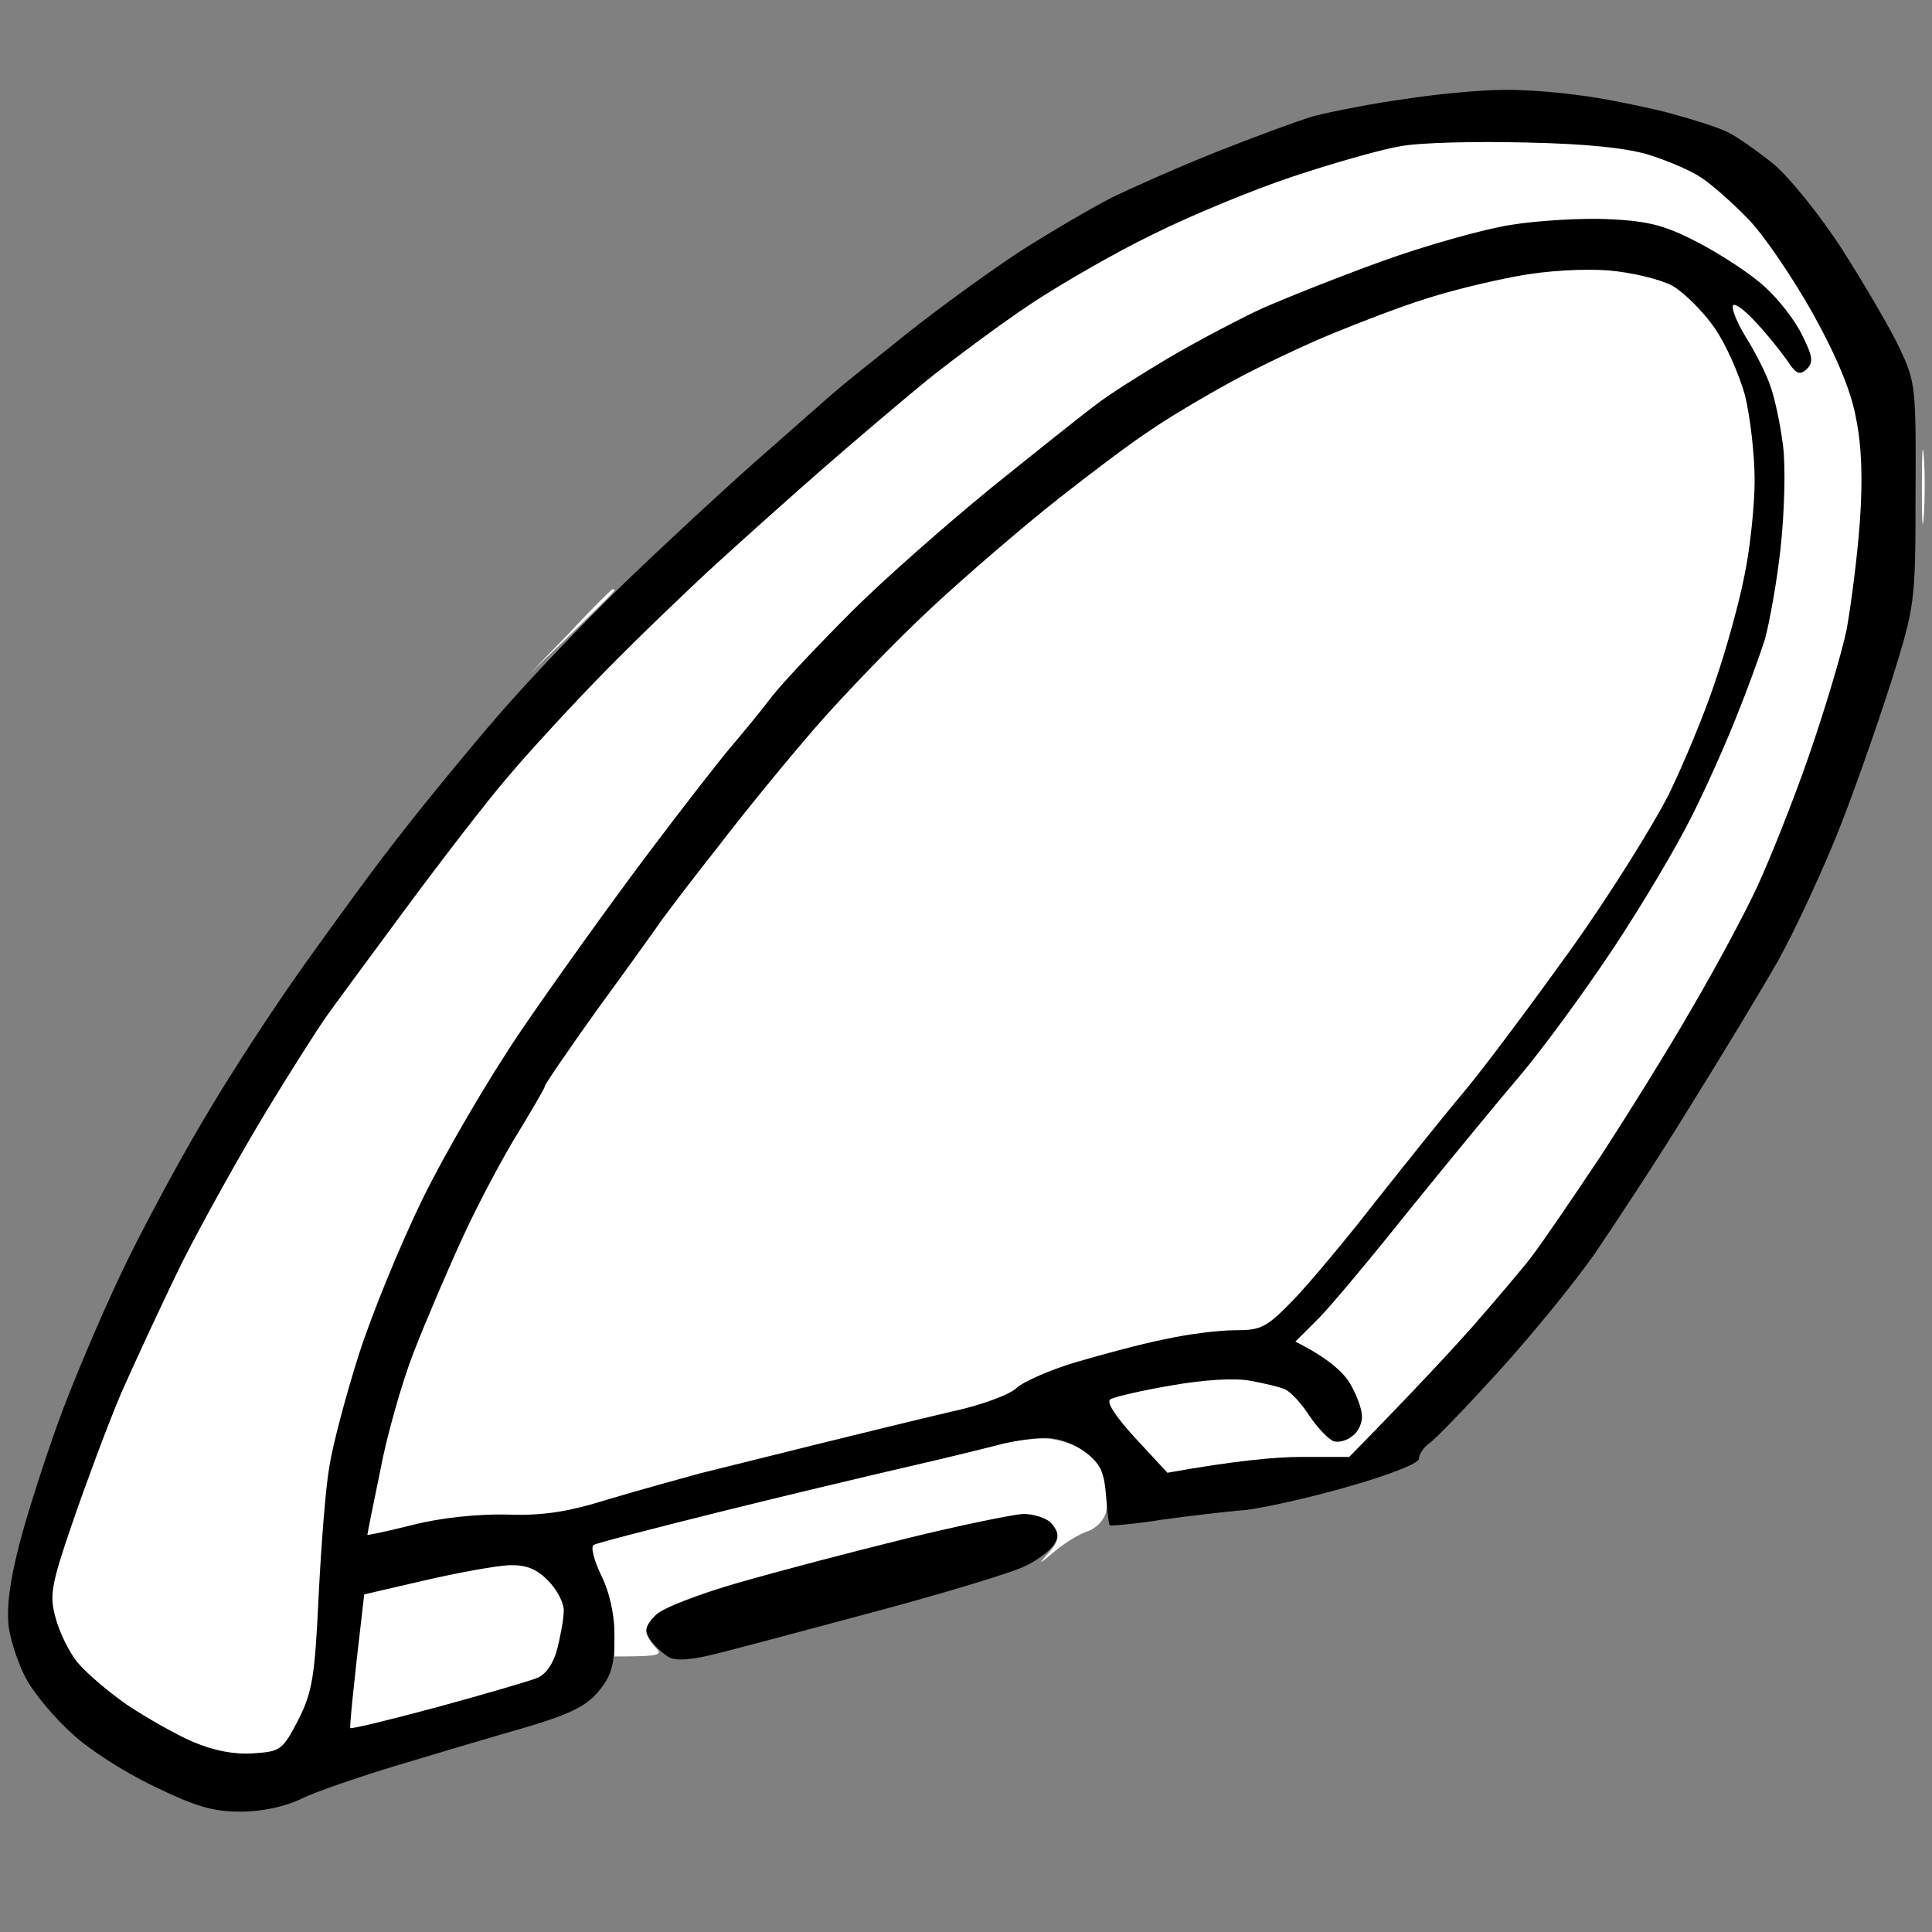 <svg version="1.2" xmlns="http://www.w3.org/2000/svg" viewBox="0 0 305 305" width="96" height="96">
	<rect x="0" y="0" width="305" height="305" fill="#808080" stroke="none"/>
	<title>New Project</title>
	<style>
		.s0 { fill: #ffffff } 
		.s1 { fill: #000000 } 
	</style>
	<g id="Layer 1">
		<path id="Path 0" class="s0" d="m303.4 77c0 5.2 0.1 7.3 0.3 4.5 0.2-2.8 0.2-7 0-9.5-0.2-2.5-0.3-0.2-0.3 5zm-213.4 22.8l-6.5 6.7c10.5-10.1 13.5-13.1 13.5-13.3 0-0.1-0.1-0.2-0.3-0.2-0.1 0-3.2 3-6.7 6.8zm67.5 128.3c-1.6 0.4-7.9 2-14 3.4-6 1.4-19.5 4.6-30 7.2-10.4 2.6-19.4 4.9-19.8 5.2-0.5 0.3 0.1 2.5 1.2 4.8 1.2 2.4 2.1 6.2 2.1 8.5v4.3c7.4 0 7.7-0.2 6.4-1.5-0.7-0.8-1.4-1.9-1.4-2.5 0-0.6 0.7-1.8 1.7-2.7 1-1 6.5-3.1 12.3-4.8 5.8-1.6 18.2-4.8 27.5-7.1 9.4-2.2 18.1-3.9 19.4-3.7 1.3 0.2 2.9 1.1 3.5 2 0.9 1.3 0.7 2.2-0.9 4-1.7 1.9-1.6 1.9 1-0.3 1.7-1.4 4-2.8 5.3-3.2 1.2-0.4 2.5-1.7 2.8-3 0.3-1.2 0.3-3.4 0-5-0.3-1.5-1.9-3.6-3.6-4.7-1.8-1.2-4.5-2-6.7-1.9-2.1 0.1-5.1 0.5-6.8 1z"/>
		<path id="Path 1" fill-rule="evenodd" class="s1" d="m237 14.2c3-0.1 8.4 0.3 12 0.8 3.6 0.4 9.9 1.7 14 2.7 4.1 1.1 8.6 2.5 10 3.3 1.4 0.7 4.5 2.9 7 4.9 2.4 2 7.3 8 10.9 13.6 3.5 5.5 7.6 12.5 9 15.5 2.5 5.3 2.6 6.2 2.5 23 0 17.3-0.1 17.6-3.8 29.5-2.1 6.6-5.8 17.2-8.3 23.5-2.5 6.3-6.8 15.6-9.5 20.5-2.8 4.9-9.2 15.5-14.2 23.5-4.9 8-11.7 18.3-14.9 23-3.3 4.7-10.1 13-15.1 18.5-5 5.5-9.9 10.6-10.9 11.3-0.9 0.6-1.7 1.8-1.7 2.5 0 0.7-4.5 2.5-11.2 4.4-6.2 1.8-13.6 3.4-16.3 3.7-2.8 0.2-8.6 0.9-13 1.5-4.4 0.7-8.1 1-8.3 0.9-0.2-0.2-0.4-2.3-0.6-4.8-0.3-3.6-0.9-5-3.2-6.7-1.8-1.4-4.3-2.3-6.4-2.3-1.9 0-5.1 0.5-7 1-1.9 0.5-8.4 2.1-14.5 3.5-6.1 1.4-19.6 4.6-30 7.2-10.4 2.6-19.4 4.9-19.8 5.2-0.5 0.3 0.1 2.5 1.2 4.8 1.4 2.8 2.1 6.3 2.1 9.8 0 4.4-0.5 6.1-2.5 8.5-1.9 2.3-4.5 3.6-11.2 5.6-4.9 1.4-14 4.1-20.3 6-6.3 1.9-13.3 4.3-15.5 5.4-2.5 1.2-6.1 2-9.5 2-4.4 0-7.1-0.8-13.7-4-4.6-2.2-10.4-5.9-12.9-8.3-2.6-2.3-5.7-6-7-8.2-1.3-2.2-2.6-6-3-8.5-0.4-3.1 0.1-7.1 1.6-13 1.2-4.7 4-13.4 6.2-19.5 2.2-6.1 6.6-16.4 9.7-23 3.1-6.6 9-17.6 13.1-24.5 4-6.9 11.2-17.9 15.9-24.5 4.7-6.6 11.6-16.1 15.5-21 3.8-4.9 10.7-13.3 15.2-18.5 4.5-5.2 13.3-14.5 19.5-20.5 6.3-6.1 15.7-14.8 20.9-19.4 5.2-4.6 10.9-9.6 12.5-11 1.6-1.4 7.1-5.8 12-9.7 4.9-3.9 12.8-9.6 17.5-12.7 4.7-3 11.2-6.8 14.5-8.5 3.3-1.6 10.7-4.9 16.5-7.2 5.8-2.3 12.8-4.9 15.5-5.7 2.8-0.7 9.3-2 14.5-2.7 5.2-0.8 12-1.4 15-1.4zm-75.5 224.8c1.6 0 3.7 0.6 4.5 1.5 1.1 1.3 1.2 2.1 0.4 3.3-0.6 1-2.6 2.5-4.5 3.4-1.9 1-12.8 4.3-24.4 7.4-11.6 3.1-23.1 6.2-25.8 6.8-3.2 0.7-5.3 0.8-6.3 0.1-0.9-0.6-2.2-1.8-2.8-2.7-0.9-1.4-0.7-2.2 0.9-3.8 1.1-1.1 6.8-3.3 13-5.1 6.1-1.8 18-4.9 26.5-7 8.5-2.1 16.9-3.8 18.5-3.9z"/>
		<path id="Path 2" fill-rule="evenodd" class="s0" d="m241 22.5c9.7 0.2 16.1 0.9 19.5 2 2.8 0.9 6.4 2.4 8 3.5 1.6 1 5 4 7.6 6.7 2.5 2.6 7 9.3 10.1 14.8 3.7 6.7 6 12.1 6.8 16.5 0.9 4.4 1.1 9.7 0.6 16.5-0.4 5.5-1.4 13.2-2.1 17-0.8 3.8-3.5 12.8-6 20-2.5 7.2-6.2 16.4-8.1 20.5-1.9 4.1-6.5 12.7-10.2 19-3.6 6.3-10.2 16.9-14.5 23.5-4.4 6.6-9.3 13.8-11 16-1.7 2.2-5.9 7.1-9.2 10.9-3.3 3.7-9 9.9-19.5 20.6h-7.5c-4.1 0-10.6 0.6-21.2 2.5l-5.1-5.5c-3.2-3.5-4.6-5.7-3.9-6.1 0.7-0.4 5-1.4 9.7-2.2 5.2-0.9 10-1.2 12.5-0.7 2.2 0.4 4.7 1 5.5 1.4 0.8 0.4 2.5 2.2 3.7 4.1 1.3 1.9 3 3.7 3.8 4 0.8 0.3 2.2-0.1 3-0.8 0.9-0.6 1.6-2.1 1.5-3.2 0-1.1-0.9-3.5-2-5.3-1.1-1.7-3.5-3.9-8.5-6.4l3.6-3.6c2-2 8.5-9.8 14.4-17.2 6-7.4 13.8-16.9 17.3-21 3.5-4.1 10.1-13.1 14.7-20 4.6-6.9 10.1-16.2 12.4-20.8 2.3-4.5 5.5-11.7 7.2-16 1.7-4.2 3.7-9.7 4.5-12.2 0.7-2.5 1.9-9 2.5-14.5 0.6-5.5 0.8-12.7 0.4-16-0.4-3.3-1.3-7.6-2-9.5-0.6-1.9-2.4-5.4-3.9-7.8-1.4-2.3-2.3-4.5-2-5 0.3-0.4 2 0.9 3.7 2.8 1.8 1.9 3.9 4.6 4.9 6 1.3 2 1.9 2.3 3 1.3 1.1-1.1 1-2-0.7-5.4-1.1-2.3-3.8-5.8-6.1-7.8-2.2-2-7-5.1-10.5-6.9-5.2-2.7-7.8-3.3-13.9-3.6-4.1-0.2-11.1 0.2-15.5 0.9-4.4 0.7-13.6 3.3-20.5 5.8-6.9 2.5-15.4 5.9-19 7.5-3.6 1.7-10.1 5.1-14.5 7.7-4.4 2.6-9.6 5.9-11.5 7.4-1.9 1.4-9.3 7.3-16.5 13.1-7.1 5.8-17 14.5-22 19.5-5 5-10.7 11-12.6 13.4-1.8 2.4-4.8 6-6.5 8-1.7 2-7.8 9.8-13.5 17.4-5.7 7.6-14.6 20-19.7 27.5-5.1 7.5-12.1 19.5-15.6 26.7-3.5 7.2-8 18.2-10 24.5-2 6.3-4.1 14.2-4.6 17.5-0.6 3.3-1.3 12.5-1.7 20.5-0.6 12.8-1 15.1-3.2 19.5-2.5 4.8-2.8 5-7.1 5.3-3 0.2-6.2-0.4-9.5-1.8-2.8-1.2-7.5-3.9-10.5-5.9-3-2.1-6.5-5.1-7.8-6.7-1.3-1.6-2.8-4.7-3.4-6.9-1-3.6-0.8-5.1 2.6-15 2.1-6.1 5.5-15.3 7.7-20.5 2.3-5.2 6.7-14.7 9.8-21 3.2-6.3 9.1-16.9 13.1-23.5 4-6.6 8.3-13.3 9.5-15 1.2-1.7 6.8-9.3 12.5-17 5.7-7.7 13-17.2 16.3-21 3.2-3.8 10.1-11.3 15.2-16.5 5.1-5.2 13.1-12.9 17.7-17.1 4.5-4.1 12.1-10.9 16.8-15 4.7-4.1 12.1-10.4 16.5-14 4.4-3.5 11.8-9 16.5-12.1 4.7-3.1 13.2-8 19-10.8 5.8-2.9 15.7-7 22-9.1 6.3-2.1 14-4.3 17-4.8 3-0.6 12-0.8 20-0.6zm13 20.2c3.6 0.3 8.1 1.4 10 2.4 1.9 1.1 4.9 4.1 6.7 6.7 1.8 2.6 3.9 7.4 4.8 10.7 0.8 3.3 1.5 9.3 1.5 13.3 0 3.9-0.7 10.7-1.6 15-0.8 4.2-2.9 11.8-4.6 16.7-1.6 4.9-5 13.1-7.4 18-2.5 4.9-9.4 16-15.5 24.5-6.1 8.5-13.7 18.7-16.9 22.5-3.2 3.8-9.5 11.7-14.1 17.5-4.5 5.8-10.2 12.6-12.8 15.3-4.2 4.3-5 4.7-9.1 4.7-2.5 0-7.4 0.6-11 1.4-3.6 0.7-9.9 2.4-14 3.6-4.1 1.2-8.4 3.1-9.5 4.1-1.1 1.1-5.8 2.8-10.5 3.8-4.7 1.1-14.1 3.4-21 5.1-6.9 1.7-15.2 3.8-18.5 4.6-3.3 0.9-9.8 2.7-14.5 4.1-6.4 2-10.3 2.6-16 2.4-4.5-0.1-10.4 0.5-14.7 1.6-4 1-7.3 1.7-7.3 1.6 0-0.2 0.9-4.7 2-10 1-5.4 3.4-13.9 5.3-18.8 1.9-4.9 5.5-13.3 7.9-18.5 2.4-5.2 6.3-12.5 8.6-16.2 2.3-3.8 4.2-7 4.2-7.3 0-0.3 3.7-5.7 8.2-12 4.6-6.3 9.2-12.7 10.3-14.3 1.1-1.5 5.1-6.8 9-11.7 3.8-5 10.6-13.3 15.1-18.5 4.5-5.2 12.8-13.8 18.5-19.1 5.7-5.3 14.7-13 19.9-17.1 5.2-4.1 11.7-9 14.5-10.8 2.7-1.9 8.6-5.4 13-7.8 4.4-2.4 11.6-5.8 16-7.6 4.4-1.8 10.9-4.3 14.5-5.4 3.6-1.2 10.1-2.8 14.5-3.6 4.7-0.9 10.6-1.2 14.5-0.9zm-173.8 204.4c2.8-0.1 4.4 0.5 6.3 2.4 1.4 1.4 2.5 3.5 2.5 4.7 0 1.3-0.5 4-1 6-0.6 2.4-1.8 4.1-3.2 4.7-1.3 0.5-8.4 2.6-15.8 4.6-7.4 2-13.6 3.5-13.7 3.3-0.1-0.2 0.3-5 2.2-21.1l9.5-2.2c5.2-1.2 11.2-2.3 13.3-2.4z"/>
	</g>
</svg>